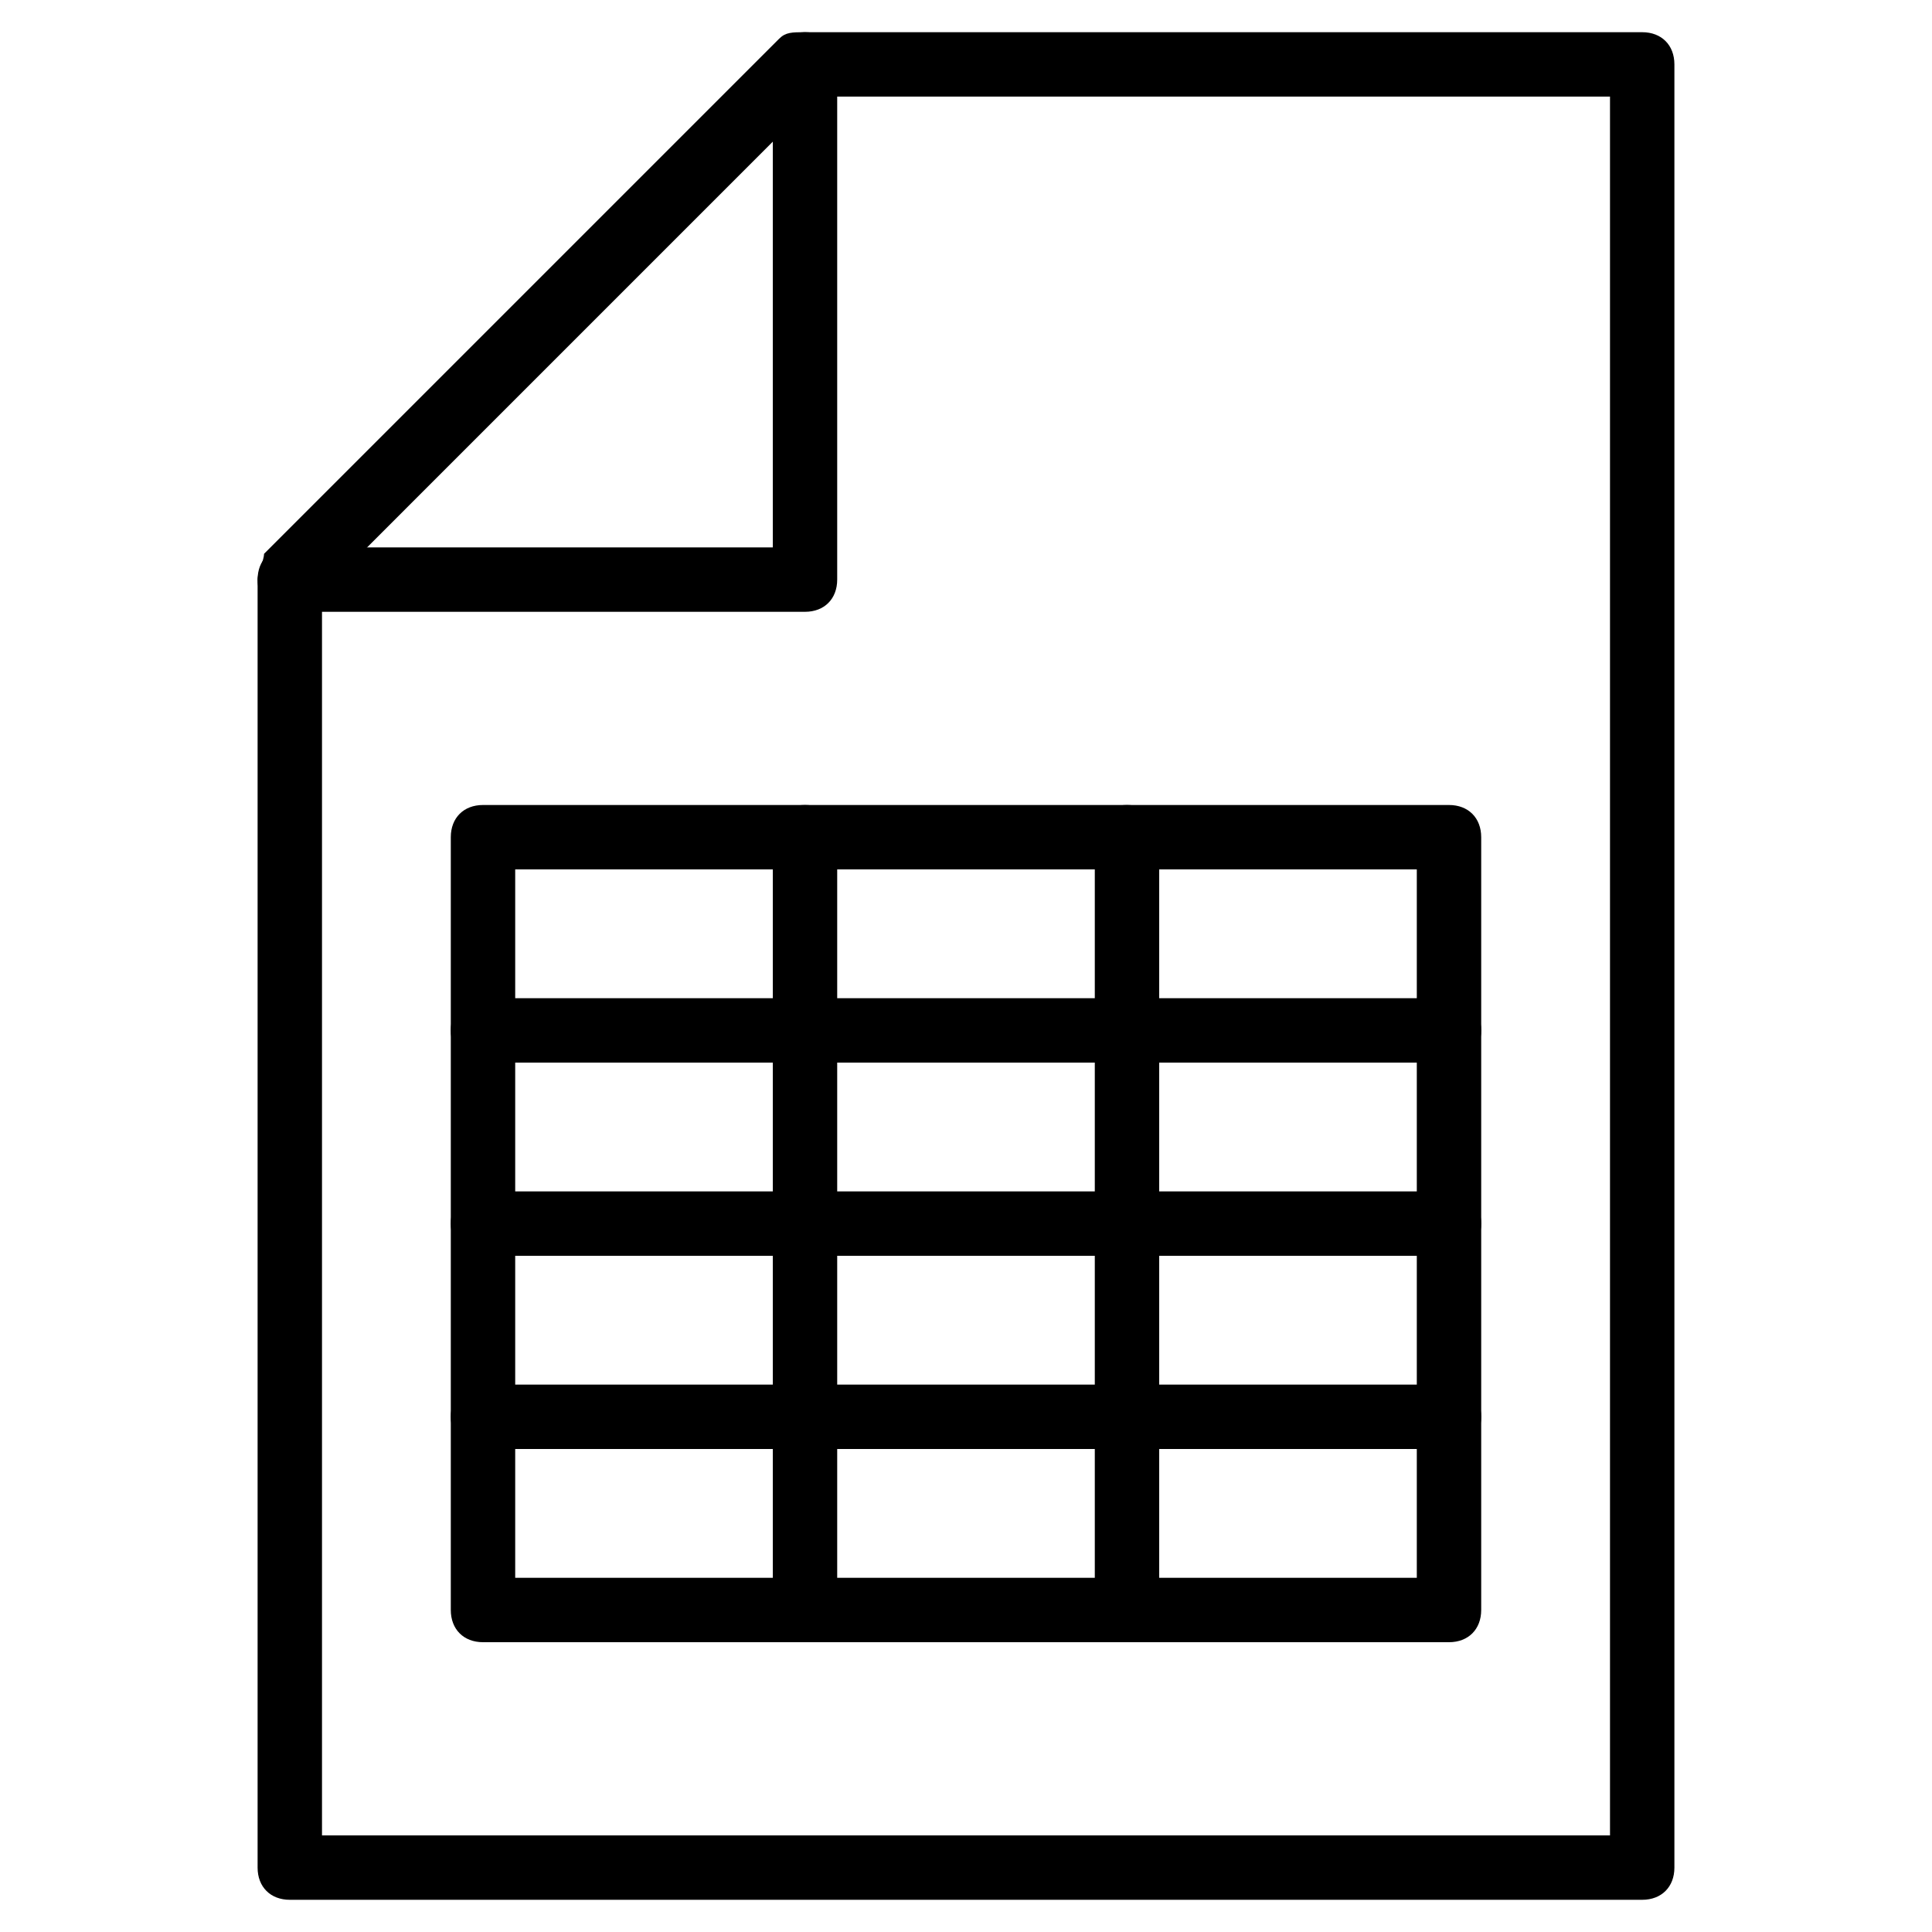 <?xml version="1.0" encoding="utf-8"?>
<!-- Generator: Adobe Illustrator 19.0.0, SVG Export Plug-In . SVG Version: 6.00 Build 0)  -->
<svg version="1.1" id="Layer_1" xmlns="http://www.w3.org/2000/svg" xmlns:xlink="http://www.w3.org/1999/xlink" x="0px" y="0px"
	 viewBox="0 0 30 30" style="enable-background:new 0 0 30 30;" xml:space="preserve">
<g>
	<g>
		<path d="M22.5,25.5h-15C7.2,25.5,7,25.3,7,25V13c0-0.3,0.2-0.5,0.5-0.5h15c0.3,0,0.5,0.2,0.5,0.5v12C23,25.3,22.8,25.5,22.5,25.5z
			 M8,24.5h14v-11H8V24.5z"/>
	</g>
	<g>
		<path d="M12.5,25.5c-0.3,0-0.5-0.2-0.5-0.5V13c0-0.3,0.2-0.5,0.5-0.5S13,12.7,13,13v12C13,25.3,12.8,25.5,12.5,25.5z"/>
	</g>
	<g>
		<path d="M17.5,25.5c-0.3,0-0.5-0.2-0.5-0.5V13c0-0.3,0.2-0.5,0.5-0.5S18,12.7,18,13v12C18,25.3,17.8,25.5,17.5,25.5z"/>
	</g>
	<g>
		<path d="M22.5,16.5h-15C7.2,16.5,7,16.3,7,16s0.2-0.5,0.5-0.5h15c0.3,0,0.5,0.2,0.5,0.5S22.8,16.5,22.5,16.5z"/>
	</g>
	<g>
		<path d="M22.5,19.5h-15C7.2,19.5,7,19.3,7,19s0.2-0.5,0.5-0.5h15c0.3,0,0.5,0.2,0.5,0.5S22.8,19.5,22.5,19.5z"/>
	</g>
	<g>
		<path d="M22.5,22.5h-15C7.2,22.5,7,22.3,7,22s0.2-0.5,0.5-0.5h15c0.3,0,0.5,0.2,0.5,0.5S22.8,22.5,22.5,22.5z"/>
	</g>
	<g>
		<g>
			<g>
				<path d="M25.5,29.5h-21C4.2,29.5,4,29.3,4,29V9c0-0.1,0.1-0.3,0.1-0.4l8-8c0.1-0.1,0.2-0.1,0.4-0.1h13C25.8,0.5,26,0.7,26,1v28
					C26,29.3,25.8,29.5,25.5,29.5z M5,28.5h20v-27H12.7L5,9.2V28.5z"/>
			</g>
			<g>
				<path d="M12.5,9.5h-8C4.2,9.5,4,9.3,4,9s0.2-0.5,0.5-0.5H12V1c0-0.3,0.2-0.5,0.5-0.5S13,0.7,13,1v8C13,9.3,12.8,9.5,12.5,9.5z"
					/>
			</g>
		</g>
	</g>
</g>
</svg>
